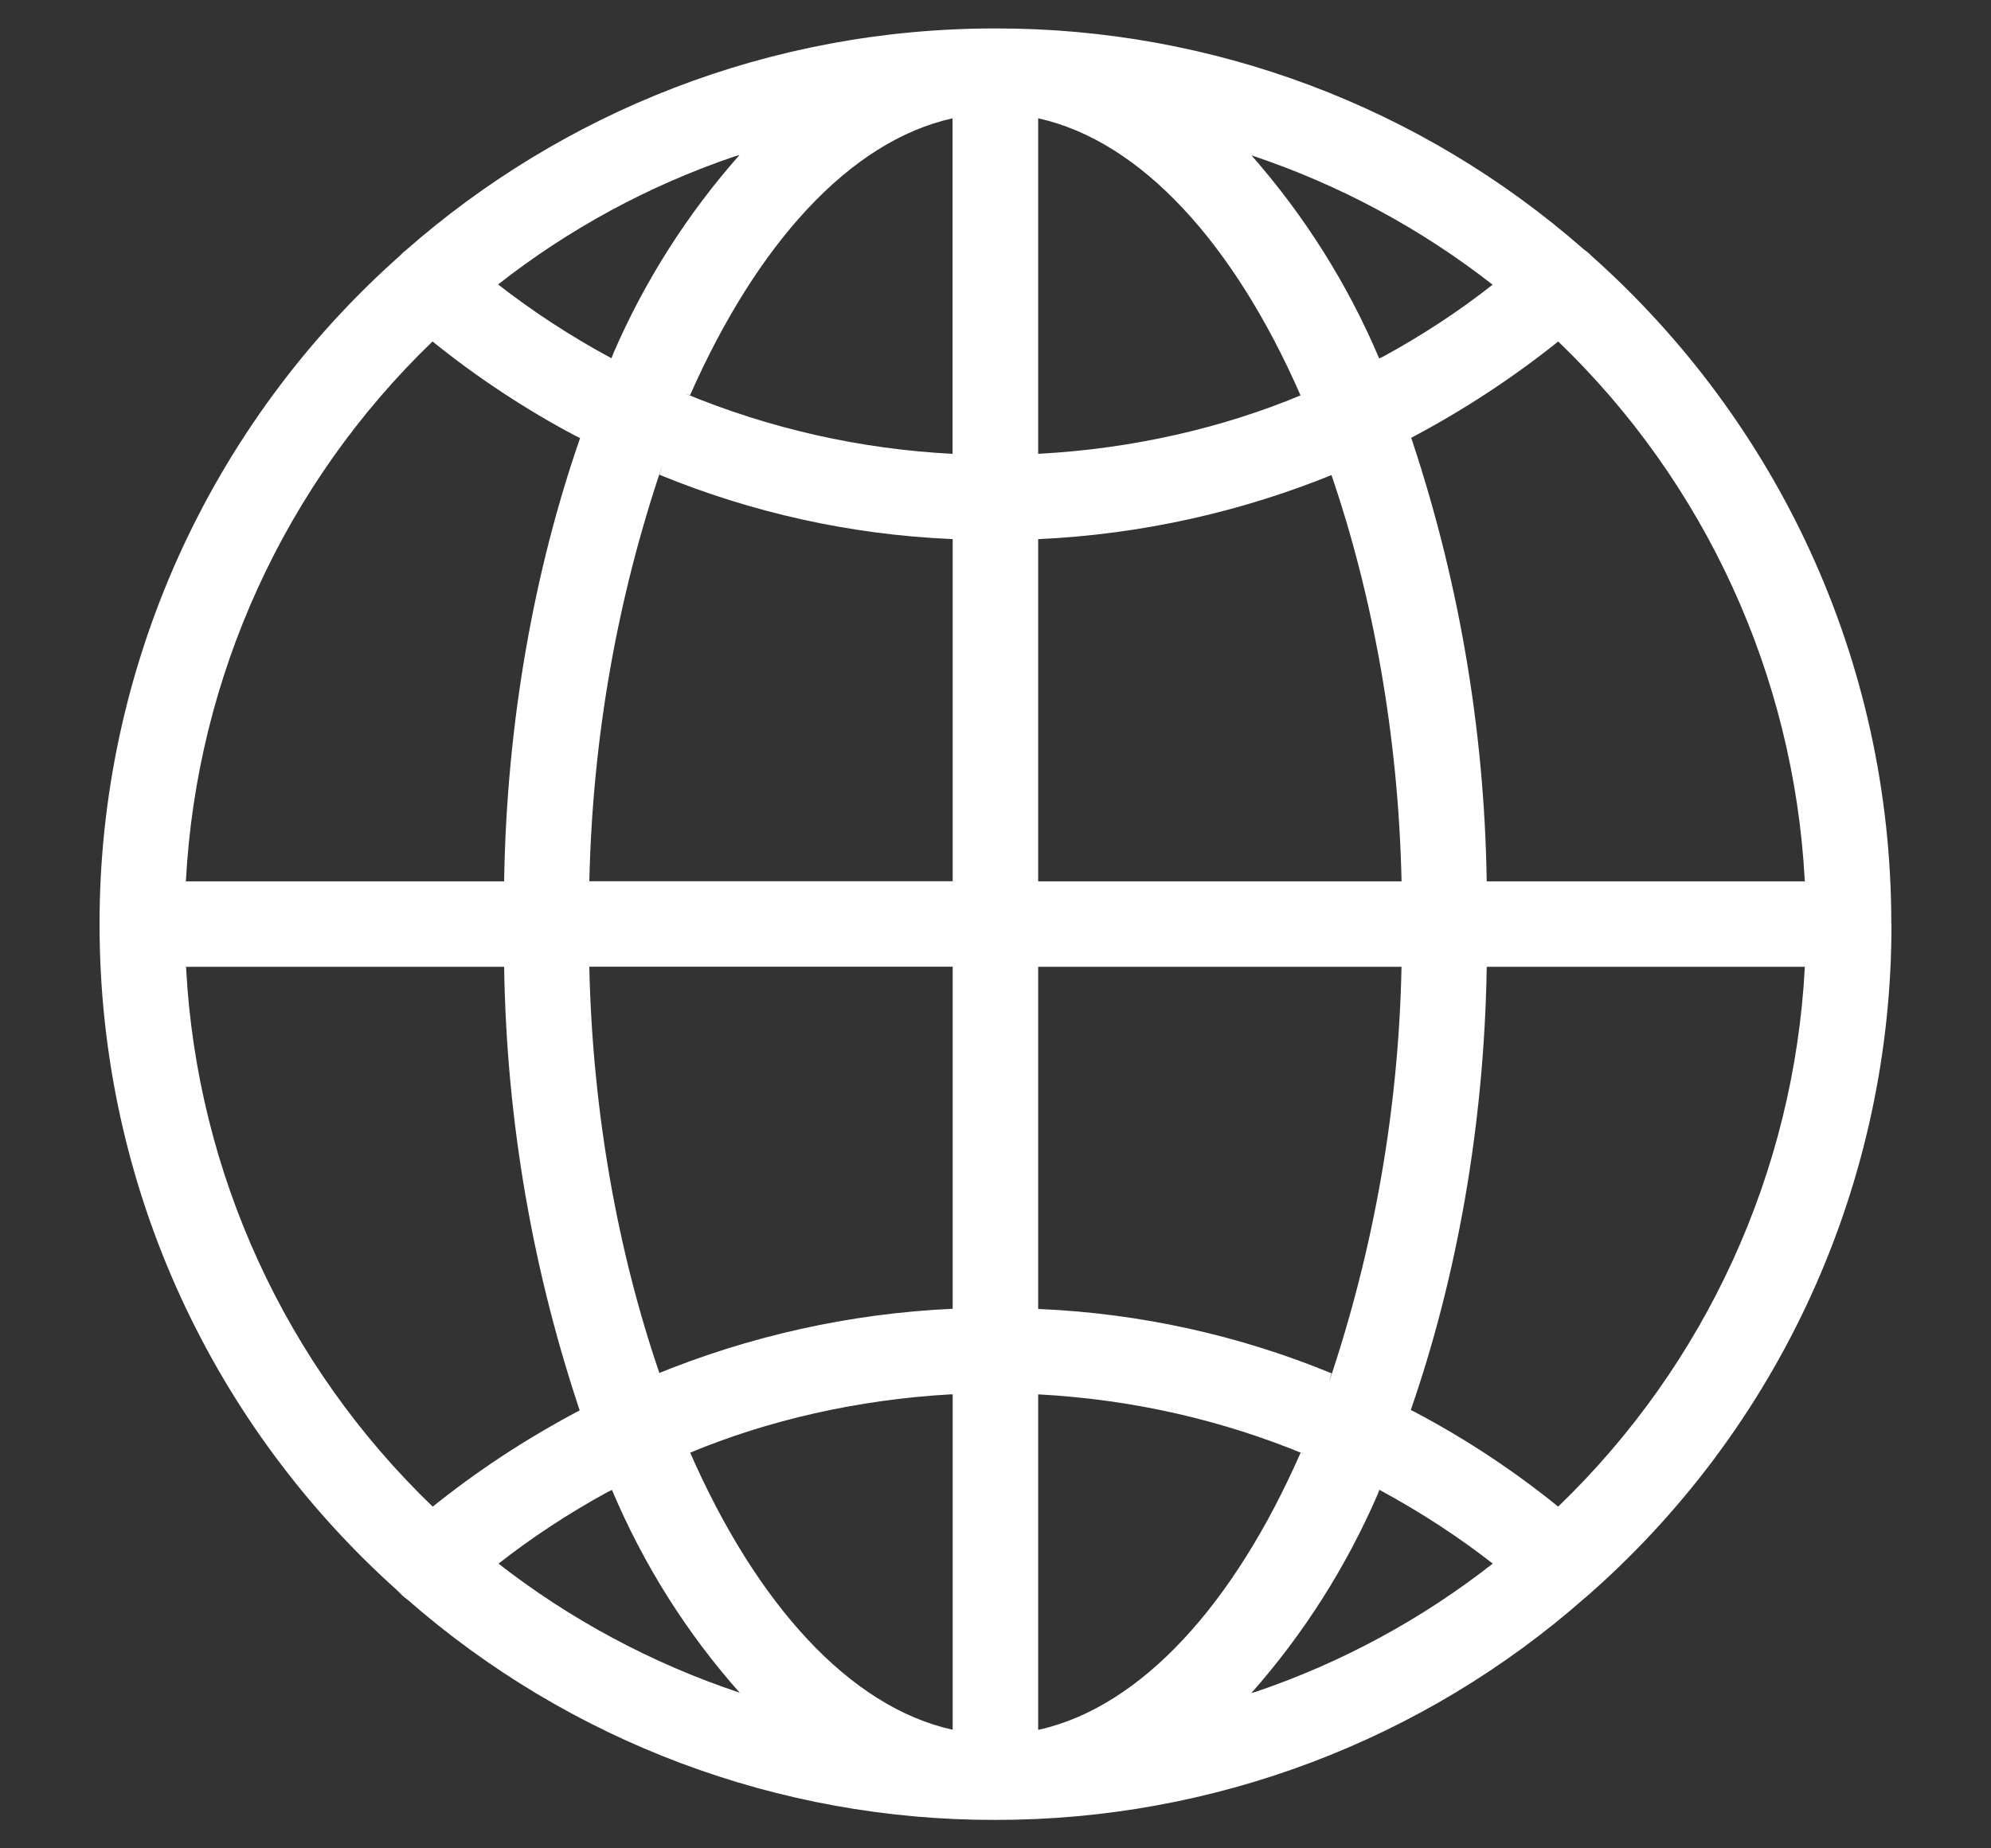 <svg width="14" height="13" viewBox="0 0 14 13" fill="none" xmlns="http://www.w3.org/2000/svg">
<rect x="0" y="0" width="14" height="13" fill="#333333" stroke="none"/>
<g id="icon-base" clip-path="url(#clip0_3916_14433)">
<path id="Vector" d="M13.299 6.499V6.496C13.299 4.632 12.487 2.958 11.198 1.806L11.192 1.801C11.176 1.784 11.159 1.769 11.139 1.756L11.138 1.755C9.994 0.75 8.522 0.197 6.998 0.2C5.407 0.2 3.954 0.791 2.846 1.767L2.853 1.761C2.839 1.771 2.827 1.782 2.816 1.795V1.795C2.15 2.385 1.617 3.11 1.252 3.921C0.888 4.732 0.699 5.611 0.7 6.501C0.7 8.364 1.51 10.039 2.798 11.19L2.804 11.196C2.821 11.215 2.84 11.232 2.86 11.247L2.861 11.247C4.006 12.251 5.476 12.803 6.998 12.8C8.527 12.802 10.005 12.245 11.151 11.233L11.145 11.239C11.822 10.65 12.365 9.923 12.737 9.106C13.109 8.289 13.301 7.401 13.3 6.503V6.5L13.299 6.499ZM10.957 10.597C10.645 10.344 10.309 10.122 9.954 9.934L9.92 9.917C10.242 8.99 10.436 7.92 10.454 6.808V6.8H12.691C12.616 8.239 11.996 9.595 10.958 10.595L10.957 10.597ZM7.3 9.807C7.973 9.843 8.603 9.991 9.183 10.232L9.145 10.218C8.68 11.279 8.026 12.007 7.3 12.167V9.807ZM7.3 9.206V6.8H9.855C9.835 7.796 9.662 8.784 9.343 9.728L9.363 9.659C8.712 9.391 8.018 9.238 7.314 9.207L7.3 9.206H7.3ZM7.3 6.199V3.792C8.023 3.759 8.734 3.601 9.403 3.325L9.362 3.34C9.653 4.19 9.832 5.169 9.855 6.188V6.199H7.3ZM7.3 3.192V0.832C8.026 0.992 8.68 1.718 9.145 2.781C8.603 3.007 7.973 3.155 7.315 3.191L7.3 3.192ZM8.798 1.092C9.417 1.298 9.995 1.609 10.508 2.012L10.496 2.002C10.264 2.185 10.003 2.357 9.728 2.507L9.698 2.521C9.476 1.997 9.17 1.512 8.793 1.085L8.798 1.09V1.092ZM6.698 0.834V3.192C6.051 3.159 5.413 3.015 4.815 2.767L4.852 2.78C5.32 1.72 5.973 0.992 6.699 0.832L6.698 0.834ZM4.3 2.52C4.016 2.367 3.744 2.19 3.49 1.991L3.502 2.001C4 1.61 4.561 1.306 5.16 1.102L5.2 1.09C4.833 1.505 4.533 1.976 4.313 2.485L4.3 2.519V2.52ZM6.699 3.792V6.198H4.144C4.167 5.169 4.346 4.189 4.658 3.271L4.637 3.339C5.289 3.607 5.981 3.76 6.685 3.791L6.699 3.792ZM6.699 6.799V9.205C5.976 9.238 5.264 9.397 4.596 9.673L4.637 9.658C4.346 8.809 4.167 7.828 4.144 6.81V6.799H6.699ZM6.699 9.806V12.166C5.973 12.006 5.319 11.28 4.853 10.217C5.396 9.991 6.026 9.844 6.684 9.807L6.699 9.807V9.806ZM5.203 11.906C4.585 11.7 4.006 11.39 3.493 10.988L3.505 10.998C3.738 10.815 3.999 10.643 4.274 10.493L4.303 10.479C4.524 11.003 4.829 11.488 5.208 11.913L5.203 11.908V11.906ZM9.699 10.478C10.003 10.643 10.264 10.815 10.509 11.007L10.497 10.997C9.998 11.388 9.438 11.692 8.839 11.896L8.799 11.908C9.166 11.493 9.465 11.022 9.686 10.513L9.699 10.479V10.478ZM12.691 6.199H10.454C10.438 5.113 10.251 4.036 9.899 3.008L9.92 3.081C10.291 2.885 10.642 2.655 10.969 2.392L10.956 2.401C11.992 3.397 12.611 4.749 12.69 6.184L12.691 6.198L12.691 6.199ZM3.042 2.402C3.345 2.647 3.684 2.873 4.044 3.064L4.079 3.081C3.757 4.009 3.563 5.078 3.545 6.191V6.199H1.307C1.383 4.76 2.002 3.403 3.04 2.403L3.042 2.402H3.042ZM1.308 6.8H3.545C3.561 7.886 3.748 8.963 4.1 9.99L4.079 9.918C3.684 10.127 3.345 10.353 3.03 10.607L3.043 10.597C2.007 9.601 1.387 8.25 1.309 6.815L1.308 6.8L1.308 6.8Z" fill="white"/>
</g>
<defs>
<clipPath id="clip0_3916_14433">
<rect width="12.6" height="12.6" fill="white" transform="translate(0.7 0.2)"/>
</clipPath>
</defs>
</svg>
